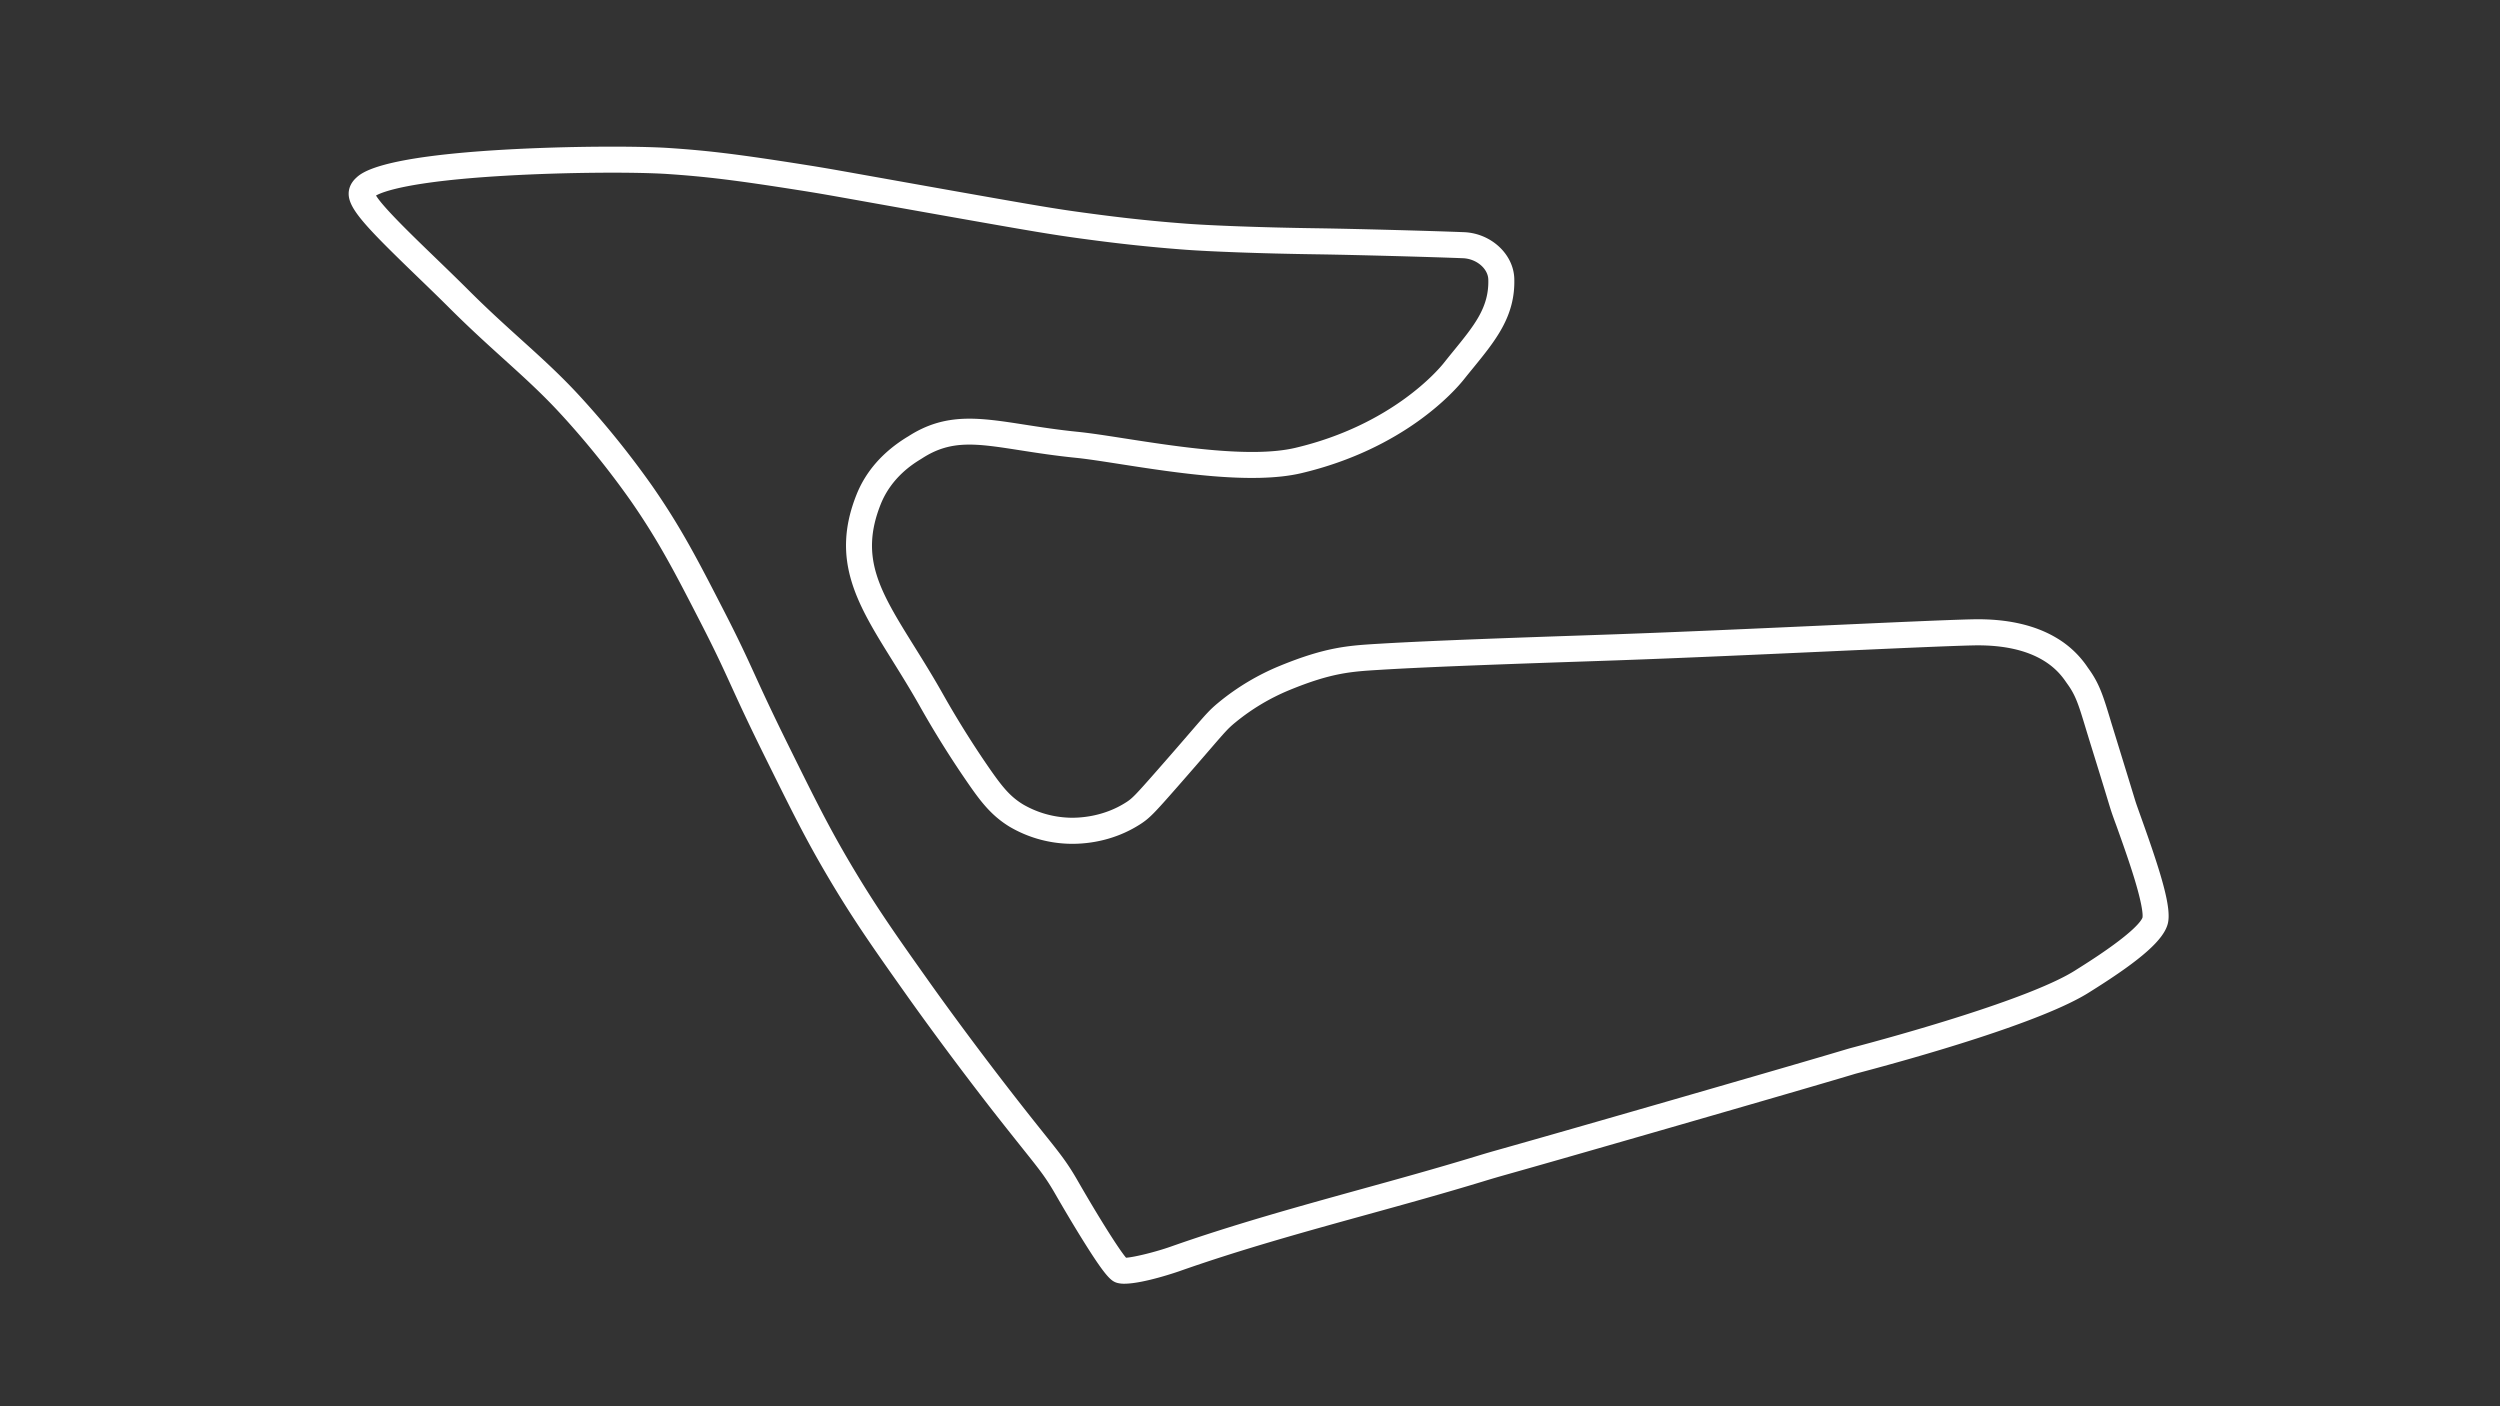 <svg id="gp_-_config" data-name="gp - config" xmlns="http://www.w3.org/2000/svg" viewBox="0 0 1920 1080"><rect x="0" y="0" width="1920" height="1080" fill="#333333" stroke="none"/><defs><style>.cls-1{fill:#fff;}</style></defs><path class="cls-1" d="M1644.5,628.18c-1.54-4.3-2.87-8-3.88-10.94-.42-1.23-.43-1.25-2.18-7-1.93-6.31-5.93-19.39-14.88-48.41-1-3.31-2-6.36-2.8-9.17-5.39-17.76-8.35-27.54-16.61-38.94-.21-.28-.44-.62-.71-1A74.21,74.21,0,0,0,1579.53,490c-16.84-10.11-38.56-14.94-64.59-14.36-19.31.43-62.29,2.38-112.06,4.64-52.71,2.39-112.46,5.1-162.4,6.86l-24.86.86c-46.62,1.58-117.07,4-156.27,6.38l-1.42.08c-22.22,1.36-39.77,2.43-75.06,16.93a183.85,183.85,0,0,0-47,28.11l-.13.11c-6.74,5.59-9.31,8.56-21.65,22.86-5.71,6.62-13.54,15.69-25,28.74-17.42,19.86-19.61,22-24.08,24.87-17.87,11.56-36.74,12.17-44,11.9a75.68,75.68,0,0,1-35.32-10.2c-10.05-6.16-16-13.49-26.49-28.65-18.57-26.95-31.21-49.32-35.36-56.67l-.33-.58c-7.29-12.9-14.67-24.74-21.17-35.18-26.47-42.52-42.45-68.18-25.92-109.52,8.31-20.76,25.13-31.09,30.66-34.49l1.3-.81c22.22-14.31,41.14-11.36,75.5-6,12.29,1.92,26.21,4.09,42.42,5.72,8.52.85,20.22,2.68,33.76,4.79,43,6.7,101.84,15.87,139.38,7,79-18.7,117.85-63.25,124.84-72,2.37-3,4.68-5.8,6.92-8.55,17.51-21.48,32.63-40,31.78-68.82-.55-18.86-17.88-34.88-38.63-35.71-25.12-1-85.27-2.61-112.91-3-44.72-.62-82.24-2.19-99.57-3.47-36.1-2.66-63.62-6.38-80.06-8.6-20.68-2.8-34.74-5.15-100.26-16.77-30.25-5.37-50.45-9-64.85-11.56-27.53-4.92-34.07-6.09-49.17-8.47-49.91-7.88-73.18-10.75-103.73-12.77-23.68-1.57-77.28-1.53-126,1.25-97.05,5.55-110.09,17.76-114.38,21.77-4.66,4.36-5.64,9-5.64,12.12,0,11.66,13.49,25.73,52.05,63,8.51,8.21,17.3,16.71,25.89,25.28,15.07,15,28.3,27,41.1,38.57,15.46,14,30.07,27.18,44.57,43.09a667.3,667.3,0,0,1,52.85,65.64c21.65,31.1,34.45,56,53.82,93.69,11.56,22.5,17.06,34.53,23.42,48.47,6.1,13.34,13,28.47,26.68,56.07,20.57,41.53,30.89,62.37,48,91.31,19.51,33,35.53,55.61,59.78,89.86,8.9,12.58,33.14,46.36,65.76,88.36C772.3,865.68,779.9,875.2,786,882.85c12.49,15.64,17.16,21.49,24.16,33.64,2.87,5,13,22.51,22.82,38.14,16.75,26.72,20.67,29.41,25.14,30.66a20.13,20.13,0,0,0,5.37.6c14.85,0,42-9.52,42.33-9.63h0c47.16-16.65,96.37-30.26,144-43.42,29-8,59.09-16.34,88.45-25.27,9.51-2.9,11.12-3.35,21.57-6.31,14.22-4,43.79-12.38,129.63-37.15,101.06-29.17,124.59-36.21,132.33-38.52,3.64-1.09,3.7-1.11,6.79-1.92,41-10.87,140.37-38.64,176.52-61.93l2.57-1.62c37.09-23.32,54.21-38.55,57.23-50.91C1667.82,697.19,1660,671.46,1644.5,628.18Zm1,76.28c-.43,1.65-4.78,11.28-48.45,38.73-1.17.73-2.1,1.32-2.75,1.74-34.7,22.35-139.51,51.12-170.81,59.4-3.39.9-3.69,1-7.4,2.1-7.71,2.31-31.17,9.32-132.15,38.46C1198.11,869.65,1168.57,878,1154.37,882c-10.38,2.93-12.25,3.46-21.95,6.41-29.12,8.87-59,17.14-88,25.14C996.54,926.82,947,940.52,899.17,957.4h0c-11.6,4.1-28,8.12-34.35,8.54-5.64-6.65-21-31-37.32-59.43-7.75-13.47-13-20.11-25.86-36.14-6.08-7.6-13.63-17.06-24.08-30.51-32.37-41.67-56.4-75.17-65.23-87.64-24-33.84-39.8-56.2-58.89-88.48-16.74-28.3-27-48.92-47.31-90-13.53-27.32-20.37-42.29-26.41-55.51-6.47-14.15-12.05-26.38-23.83-49.29-19.73-38.41-32.77-63.78-55.18-96a690,690,0,0,0-54.49-67.69c-15.15-16.62-30.11-30.14-45.94-44.45-12.62-11.4-25.66-23.19-40.38-37.89-8.7-8.68-17.56-17.24-26.12-25.51-16.95-16.36-39.6-38.24-45-47.24,5.36-3,25.89-10.91,98.55-15.16,48.41-2.84,101.66-2.92,125.16-1.37,29.86,2,52.73,4.8,101.94,12.57,14.9,2.35,21.4,3.52,48.77,8.41,14.41,2.58,34.62,6.19,64.88,11.56,65.87,11.68,80,14,101.07,16.9,16.67,2.25,44.56,6,81.27,8.73,17.63,1.29,55.62,2.89,100.76,3.52,27.52.39,87.39,2,112.38,3,10.3.41,19.2,7.89,19.45,16.32.63,21.35-10.48,35-27.29,55.6q-3.42,4.18-7,8.69c-3.84,4.81-39.69,47.47-113.83,65-33.72,8-90.34-.85-131.69-7.29-13.83-2.16-25.78-4-34.84-4.93C812.66,330.14,799,328,787,326.14c-35.3-5.5-60.8-9.47-89.4,8.95l-1,.59c-18.58,11.41-31.61,26.25-38.76,44.11-20.29,50.73.8,84.61,27.51,127.51,6.71,10.78,13.65,21.92,20.74,34.46l.32.57c4.27,7.54,17.23,30.5,36.32,58.18,10.08,14.63,18.31,25.66,32.51,34.35a95.13,95.13,0,0,0,45,13.13c11.41.43,33.8-1,55.64-15.1,7.05-4.56,10.73-8.48,28.26-28.46,11.49-13.11,19.35-22.21,25.08-28.86,12-13.88,13.82-16,19.28-20.54l.13-.1a163.81,163.81,0,0,1,41.78-25c32.23-13.24,47.52-14.17,68.69-15.46l1.42-.09c38.93-2.39,109.22-4.78,155.73-6.36,9.46-.32,17.92-.6,24.89-.85,50-1.76,109.84-4.48,162.6-6.87,49.64-2.26,92.52-4.2,111.6-4.63,51.24-1.13,66.54,21.12,71.57,28.43l1,1.41c6.29,8.68,8.6,16.31,13.67,33,.86,2.84,1.79,5.91,2.82,9.26,9,29,13,42.06,14.88,48.36,1.78,5.8,1.85,6,2.39,7.62,1,3,2.39,6.8,4,11.16,4.12,11.54,9.78,27.34,14,41.4C1646.34,698.59,1645.56,703.94,1645.45,704.46Z"/></svg>
